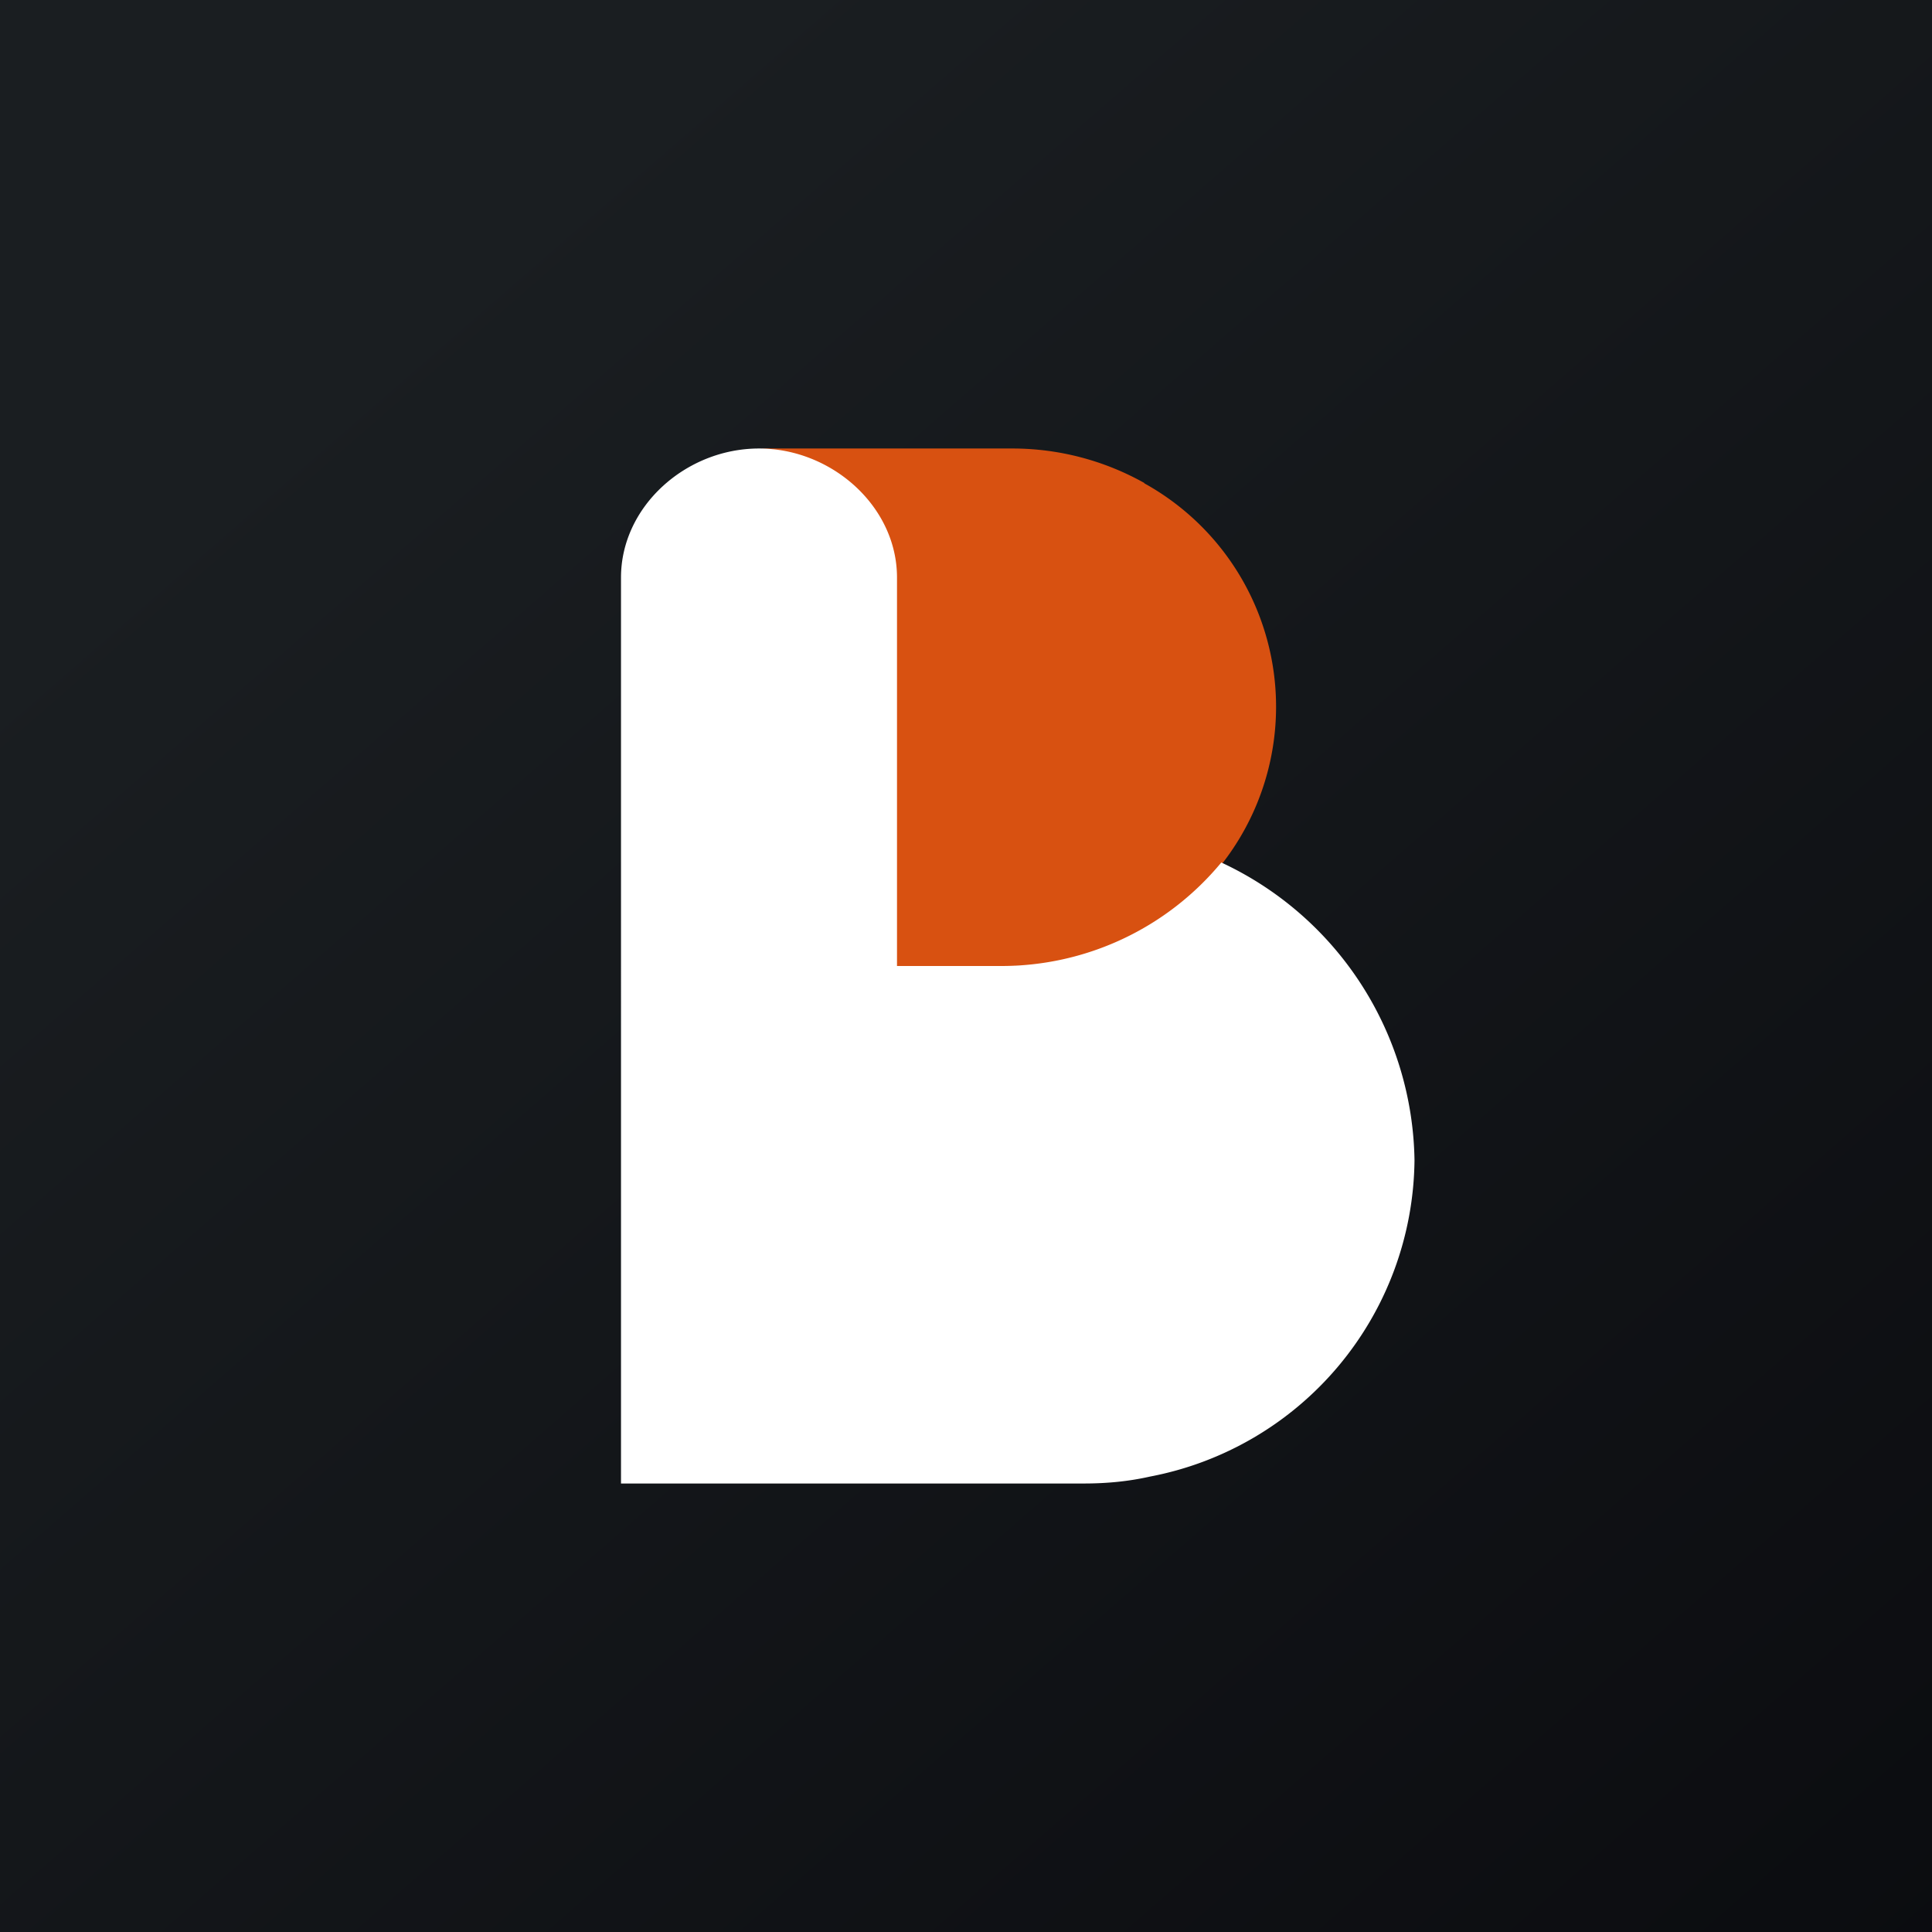 <!-- by TradingView --><svg width="56" height="56" viewBox="0 0 56 56" xmlns="http://www.w3.org/2000/svg"><rect x="0" y="0" width="56" height="56" fill="#333333" stroke="none"/><path fill="url(#acduzcibl)" d="M0 0h56v56H0z"/><path d="M33.17 14a7.82 7.82 0 0 0-3.84-1h-7.49a3.78 3.78 0 0 1 3.83 3.74V28h3.66a7.73 7.73 0 0 0 6.01-2.86 7.4 7.4 0 0 0-2.17-11.13Z" fill="#D85111"/><path d="M35.4 25a8.27 8.27 0 0 1-6.4 3h-3V16.74c0-2.06-1.89-3.74-4-3.74-2.12 0-4 1.68-4 3.74V43h13.41c.67 0 1.3-.06 1.92-.2A9.43 9.43 0 0 0 41 33.63 9.68 9.68 0 0 0 35.4 25Z" fill="#fff"/><defs><linearGradient id="acduzcibl" x1="10.42" y1="9.71" x2="68.15" y2="76.02" gradientUnits="userSpaceOnUse"><stop stop-color="#1A1E21"/><stop offset="1" stop-color="#06060A"/></linearGradient></defs></svg>